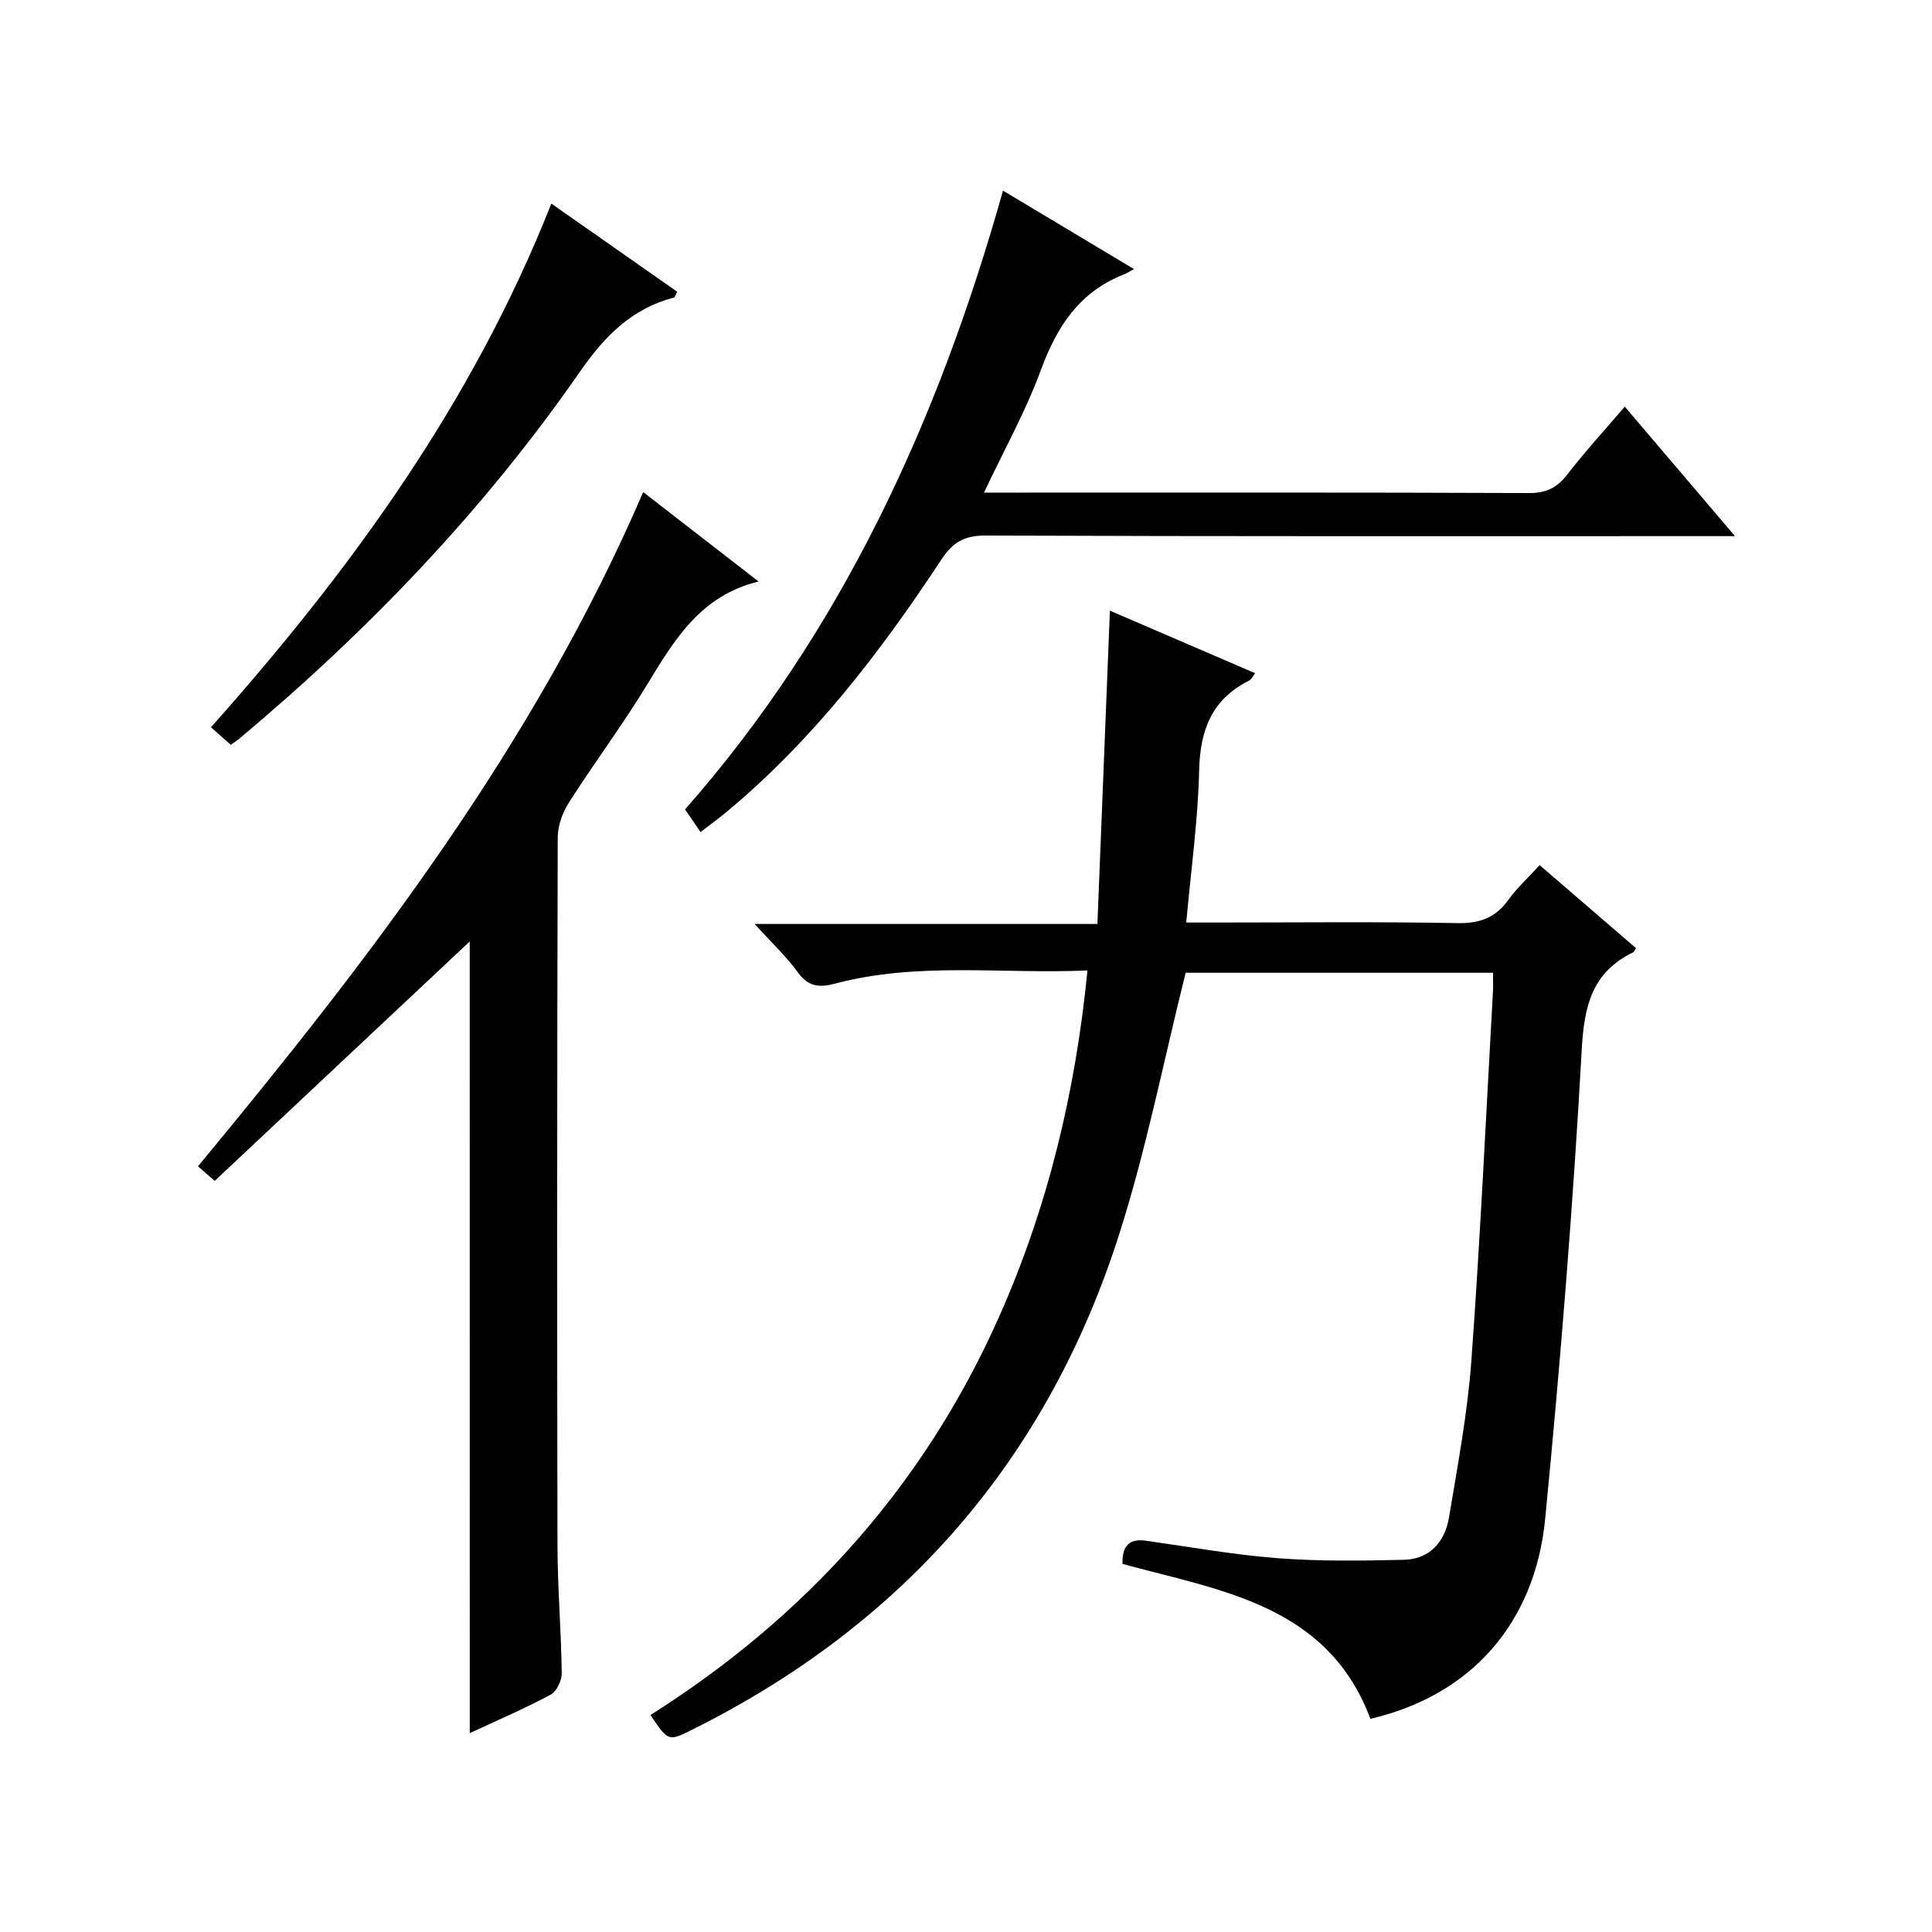 <?xml version="1.0" encoding="utf-8"?>
<svg version="1.1" id="ZDIC" xmlns="http://www.w3.org/2000/svg" xmlns:xlink="http://www.w3.org/1999/xlink" x="0px" y="0px"
	 viewBox="0 0 400 400" style="enable-background:new 0 0 400 400;" xml:space="preserve">

<g>
	
	<path d="M134.67,355.08c32.12-20.32,56.4-47.29,71.9-81.83c10.23-22.8,16.06-46.77,18.58-72.33c-17.7,0.79-35.12-1.83-52.23,2.72
		c-3.14,0.83-5.5,0.75-7.67-2.25c-2.42-3.34-5.49-6.21-9.01-10.09c23.89,0,46.87,0,70.97,0c0.87-21.79,1.71-43,2.58-64.87
		c9.93,4.28,19.89,8.57,30.07,12.95c-0.47,0.6-0.75,1.28-1.25,1.53c-7.72,3.86-10.15,10.25-10.34,18.62
		c-0.24,10.28-1.68,20.53-2.67,31.47c2.16,0,3.93,0,5.71,0c16.83,0,33.66-0.19,50.48,0.12c4.65,0.09,7.88-1.16,10.55-4.87
		c1.73-2.42,3.99-4.46,6.43-7.13c6.69,5.76,13.32,11.47,19.95,17.19c-0.27,0.38-0.38,0.75-0.62,0.87
		c-8.48,4.15-10.11,11.01-10.62,20.15c-1.79,32.39-4.42,64.76-7.56,97.06c-2.13,21.97-15.66,36.72-36.19,41.47
		c-8.89-23.69-31.13-26.53-51.33-32.07c-0.09-3.84,1.46-5.28,4.86-4.8c9.1,1.28,18.17,2.92,27.32,3.62
		c8.65,0.66,17.38,0.53,26.06,0.33c5.39-0.12,8.52-3.74,9.36-8.77c1.8-10.82,3.85-21.66,4.64-32.58c1.85-25.4,3.03-50.86,4.46-76.29
		c0.07-1.16,0.01-2.33,0.01-3.9c-21.67,0-43.19,0-63.63,0c-4.57,18.26-8.12,36.42-13.7,53.95c-14.81,46.56-44.47,80.78-88.25,102.65
		C138.39,360.58,138.4,360.61,134.67,355.08z"/>
	<path d="M97.25,194.92c-16.72,15.69-34.61,32.49-52.8,49.57c-0.67-0.58-1.88-1.63-3.46-3.02c35.73-43.12,69.63-87.27,92.18-139.59
		c8.1,6.28,15.89,12.32,23.89,18.52c-11.91,2.87-17.38,11.94-22.98,21.18c-5.09,8.39-11,16.28-16.28,24.56
		c-1.34,2.09-2.33,4.84-2.33,7.29c-0.13,48.83-0.15,97.66-0.05,146.5c0.02,8.82,0.77,17.64,0.88,26.46
		c0.02,1.52-1.04,3.81-2.29,4.47c-5.37,2.88-10.98,5.28-16.75,7.97C97.25,303.26,97.25,247.99,97.25,194.92z"/>
	<path d="M207.66,39.47c9.25,5.54,17.78,10.65,27.12,16.24c-0.96,0.51-1.5,0.88-2.09,1.11c-9.22,3.6-13.89,10.81-17.2,19.82
		c-3.12,8.5-7.59,16.5-11.77,25.35c2.15,0,3.75,0,5.35,0c35.83,0,71.65-0.06,107.48,0.09c3.56,0.01,5.8-1.07,7.93-3.83
		c3.65-4.73,7.71-9.14,11.91-14.06c7.46,8.76,14.72,17.29,22.82,26.81c-2.79,0-4.51,0-6.24,0c-49.66,0-99.32,0.07-148.97-0.12
		c-4.43-0.02-6.78,1.45-9.13,5.02c-12.68,19.25-26.66,37.44-44.54,52.28c-1.53,1.27-3.15,2.44-5.29,4.09
		c-0.96-1.4-1.89-2.76-3.21-4.69C174.09,130.95,194.2,87.32,207.66,39.47z"/>
	<path d="M114.15,42.15c9.03,6.33,17.56,12.3,26.05,18.25c-0.35,0.66-0.45,1.14-0.65,1.2c-8.78,2.29-14.39,8.02-19.52,15.41
		c-19.85,28.61-43.78,53.56-70.46,75.9c-0.49,0.41-1.04,0.76-1.79,1.3c-1.29-1.15-2.5-2.22-4.1-3.64
		C72.52,118.16,97.79,83.54,114.15,42.15z"/>
</g>
</svg>
